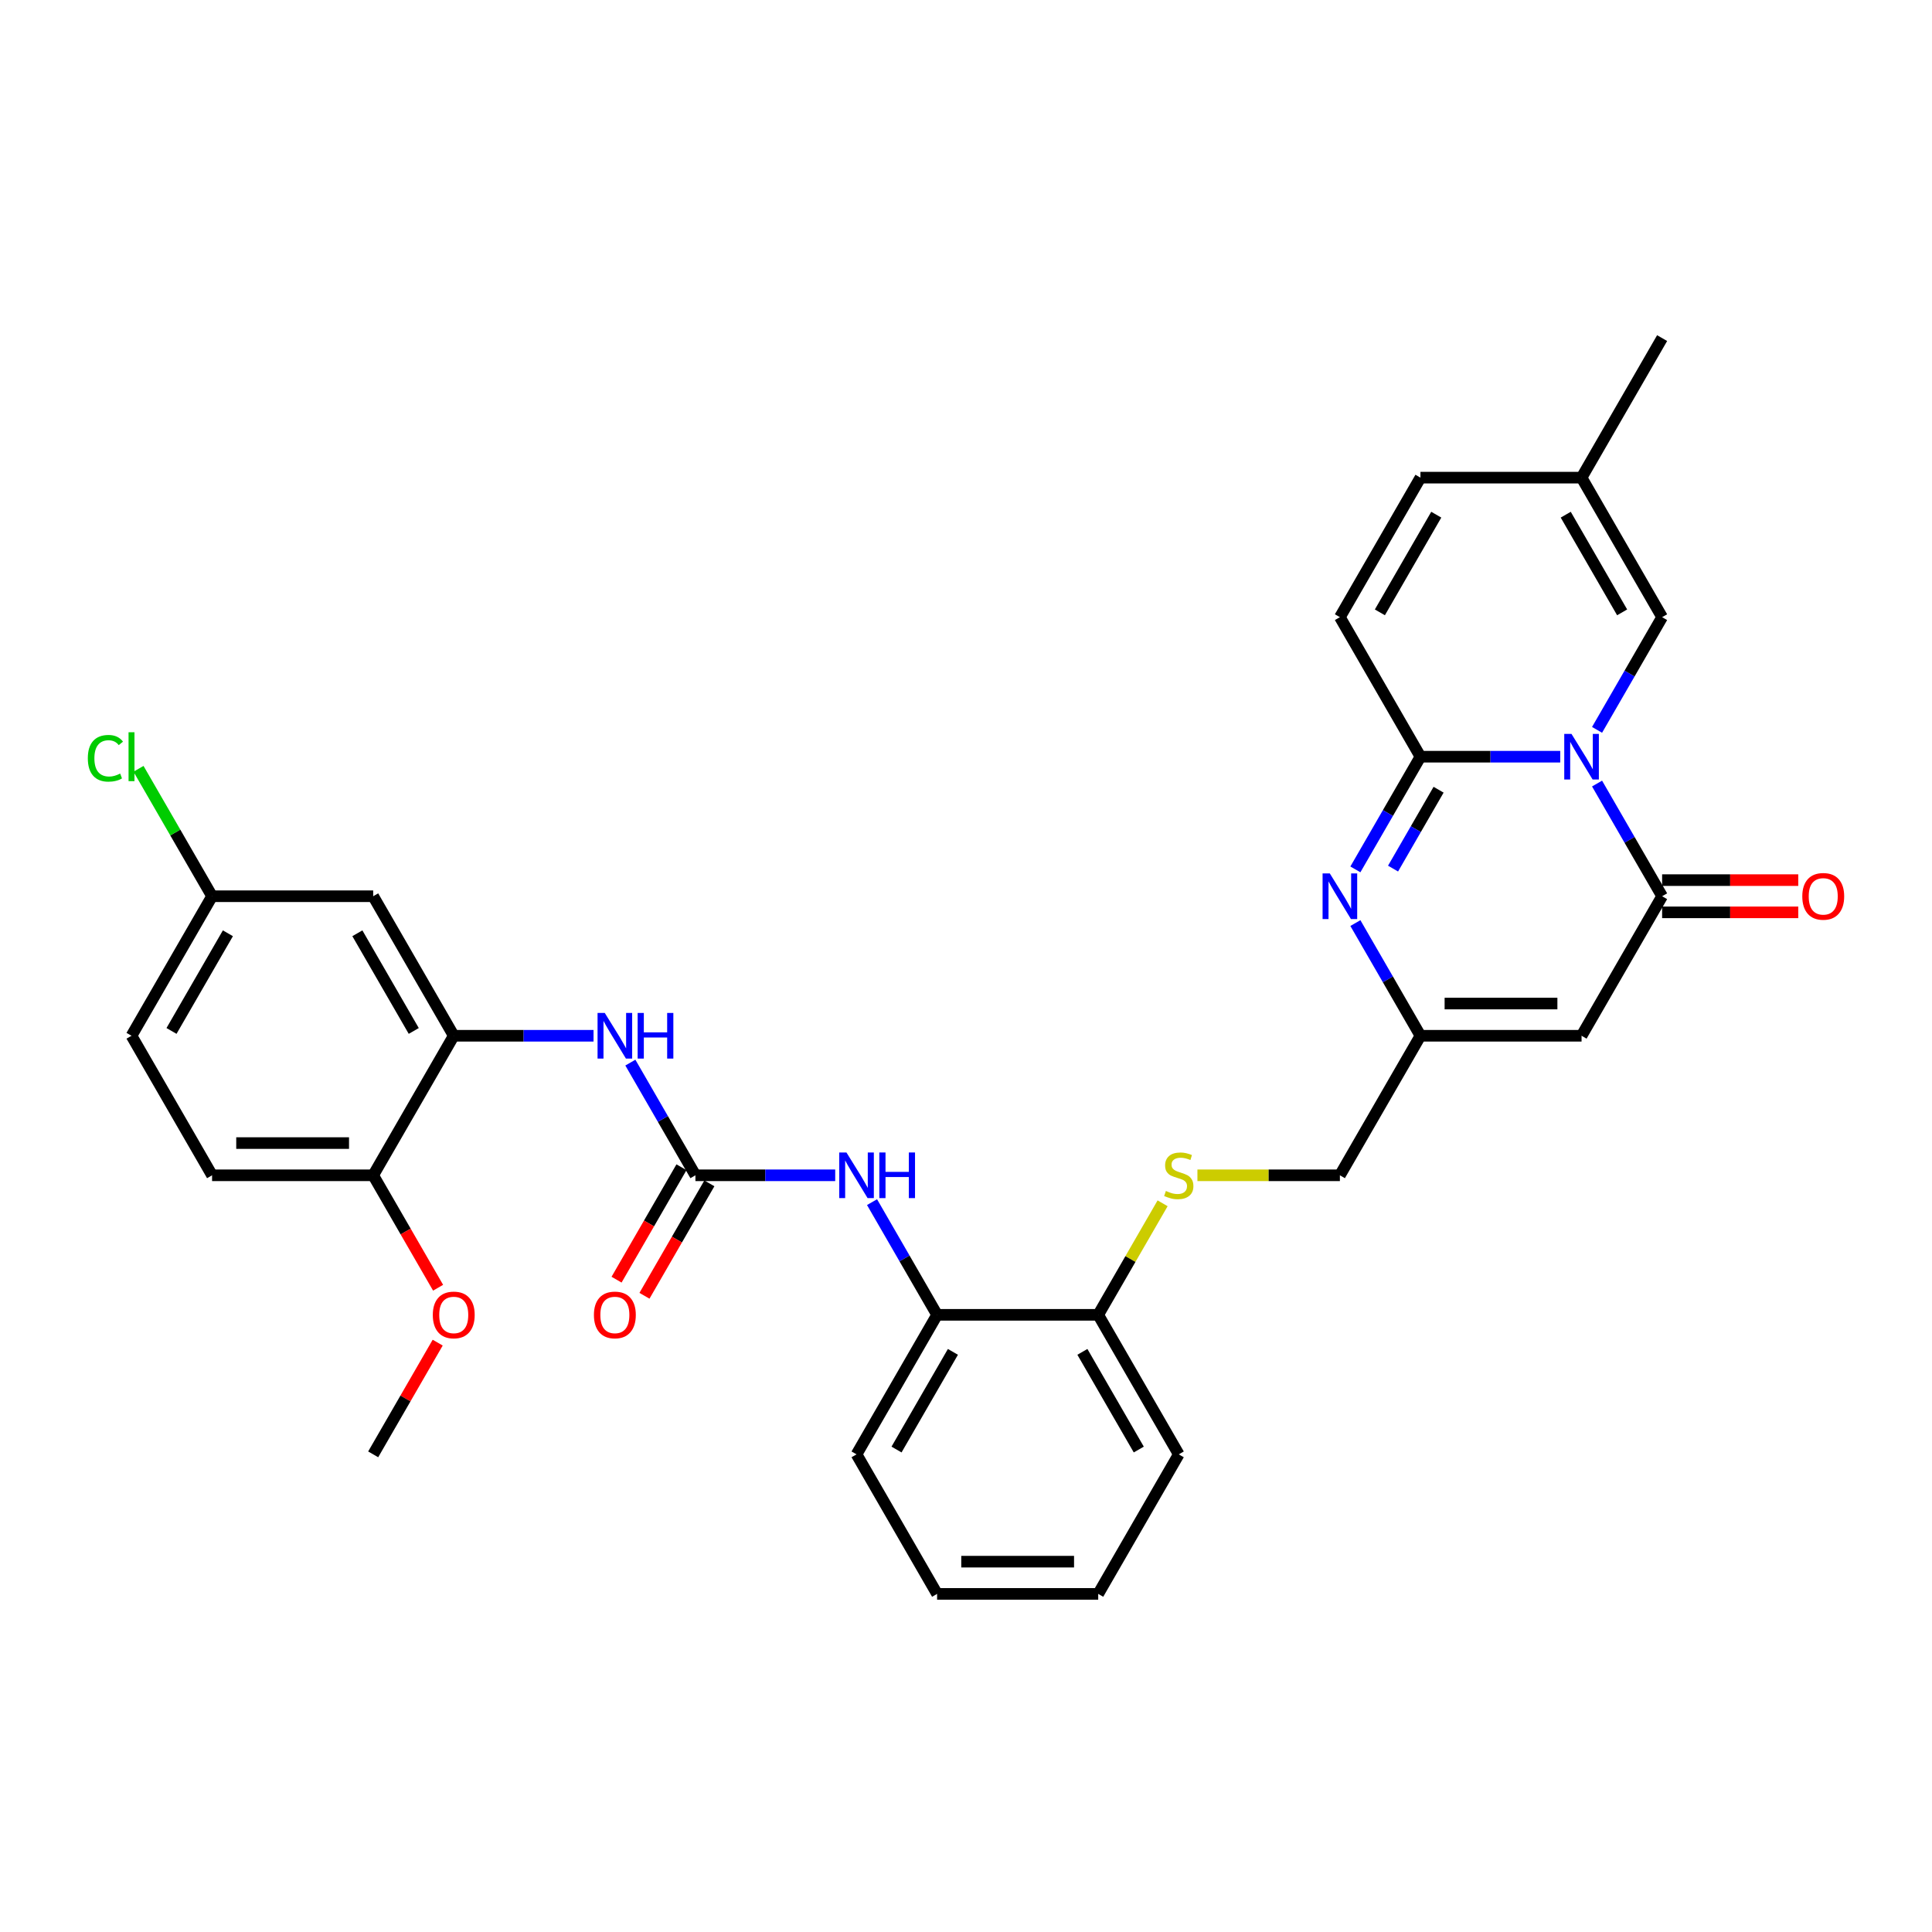 <?xml version='1.0' encoding='iso-8859-1'?>
<svg version='1.1' baseProfile='full'
              xmlns='http://www.w3.org/2000/svg'
                      xmlns:rdkit='http://www.rdkit.org/xml'
                      xmlns:xlink='http://www.w3.org/1999/xlink'
                  xml:space='preserve'
width='1000px' height='1000px' viewBox='0 0 1000 1000'>
<!-- END OF HEADER -->
<rect style='opacity:1.0;fill:#FFFFFF;stroke:none' width='1000' height='1000' x='0' y='0'> </rect>
<path class='bond-0' d='M 807.572,391.668 L 771.396,391.668' style='fill:none;fill-rule:evenodd;stroke:#0000FF;stroke-width:6px;stroke-linecap:butt;stroke-linejoin:miter;stroke-opacity:1' />
<path class='bond-0' d='M 771.396,391.668 L 735.22,391.668' style='fill:none;fill-rule:evenodd;stroke:#000000;stroke-width:6px;stroke-linecap:butt;stroke-linejoin:miter;stroke-opacity:1' />
<path class='bond-1' d='M 826.635,405.562 L 843.473,434.726' style='fill:none;fill-rule:evenodd;stroke:#0000FF;stroke-width:6px;stroke-linecap:butt;stroke-linejoin:miter;stroke-opacity:1' />
<path class='bond-1' d='M 843.473,434.726 L 860.311,463.889' style='fill:none;fill-rule:evenodd;stroke:#000000;stroke-width:6px;stroke-linecap:butt;stroke-linejoin:miter;stroke-opacity:1' />
<path class='bond-6' d='M 826.635,377.775 L 843.473,348.611' style='fill:none;fill-rule:evenodd;stroke:#0000FF;stroke-width:6px;stroke-linecap:butt;stroke-linejoin:miter;stroke-opacity:1' />
<path class='bond-6' d='M 843.473,348.611 L 860.311,319.447' style='fill:none;fill-rule:evenodd;stroke:#000000;stroke-width:6px;stroke-linecap:butt;stroke-linejoin:miter;stroke-opacity:1' />
<path class='bond-2' d='M 735.22,391.668 L 718.382,420.832' style='fill:none;fill-rule:evenodd;stroke:#000000;stroke-width:6px;stroke-linecap:butt;stroke-linejoin:miter;stroke-opacity:1' />
<path class='bond-2' d='M 718.382,420.832 L 701.545,449.996' style='fill:none;fill-rule:evenodd;stroke:#0000FF;stroke-width:6px;stroke-linecap:butt;stroke-linejoin:miter;stroke-opacity:1' />
<path class='bond-2' d='M 744.613,408.757 L 732.827,429.172' style='fill:none;fill-rule:evenodd;stroke:#000000;stroke-width:6px;stroke-linecap:butt;stroke-linejoin:miter;stroke-opacity:1' />
<path class='bond-2' d='M 732.827,429.172 L 721.04,449.586' style='fill:none;fill-rule:evenodd;stroke:#0000FF;stroke-width:6px;stroke-linecap:butt;stroke-linejoin:miter;stroke-opacity:1' />
<path class='bond-7' d='M 735.22,391.668 L 693.523,319.447' style='fill:none;fill-rule:evenodd;stroke:#000000;stroke-width:6px;stroke-linecap:butt;stroke-linejoin:miter;stroke-opacity:1' />
<path class='bond-3' d='M 860.311,463.889 L 818.614,536.111' style='fill:none;fill-rule:evenodd;stroke:#000000;stroke-width:6px;stroke-linecap:butt;stroke-linejoin:miter;stroke-opacity:1' />
<path class='bond-16' d='M 860.311,472.229 L 895.544,472.229' style='fill:none;fill-rule:evenodd;stroke:#000000;stroke-width:6px;stroke-linecap:butt;stroke-linejoin:miter;stroke-opacity:1' />
<path class='bond-16' d='M 895.544,472.229 L 930.778,472.229' style='fill:none;fill-rule:evenodd;stroke:#FF0000;stroke-width:6px;stroke-linecap:butt;stroke-linejoin:miter;stroke-opacity:1' />
<path class='bond-16' d='M 860.311,455.55 L 895.544,455.55' style='fill:none;fill-rule:evenodd;stroke:#000000;stroke-width:6px;stroke-linecap:butt;stroke-linejoin:miter;stroke-opacity:1' />
<path class='bond-16' d='M 895.544,455.55 L 930.778,455.55' style='fill:none;fill-rule:evenodd;stroke:#FF0000;stroke-width:6px;stroke-linecap:butt;stroke-linejoin:miter;stroke-opacity:1' />
<path class='bond-33' d='M 701.545,477.783 L 718.382,506.947' style='fill:none;fill-rule:evenodd;stroke:#0000FF;stroke-width:6px;stroke-linecap:butt;stroke-linejoin:miter;stroke-opacity:1' />
<path class='bond-33' d='M 718.382,506.947 L 735.22,536.111' style='fill:none;fill-rule:evenodd;stroke:#000000;stroke-width:6px;stroke-linecap:butt;stroke-linejoin:miter;stroke-opacity:1' />
<path class='bond-5' d='M 818.614,536.111 L 735.22,536.111' style='fill:none;fill-rule:evenodd;stroke:#000000;stroke-width:6px;stroke-linecap:butt;stroke-linejoin:miter;stroke-opacity:1' />
<path class='bond-5' d='M 806.105,519.432 L 747.729,519.432' style='fill:none;fill-rule:evenodd;stroke:#000000;stroke-width:6px;stroke-linecap:butt;stroke-linejoin:miter;stroke-opacity:1' />
<path class='bond-4' d='M 359.949,608.332 L 396.125,608.332' style='fill:none;fill-rule:evenodd;stroke:#000000;stroke-width:6px;stroke-linecap:butt;stroke-linejoin:miter;stroke-opacity:1' />
<path class='bond-4' d='M 396.125,608.332 L 432.301,608.332' style='fill:none;fill-rule:evenodd;stroke:#0000FF;stroke-width:6px;stroke-linecap:butt;stroke-linejoin:miter;stroke-opacity:1' />
<path class='bond-9' d='M 359.949,608.332 L 343.111,579.168' style='fill:none;fill-rule:evenodd;stroke:#000000;stroke-width:6px;stroke-linecap:butt;stroke-linejoin:miter;stroke-opacity:1' />
<path class='bond-9' d='M 343.111,579.168 L 326.273,550.004' style='fill:none;fill-rule:evenodd;stroke:#0000FF;stroke-width:6px;stroke-linecap:butt;stroke-linejoin:miter;stroke-opacity:1' />
<path class='bond-19' d='M 352.727,604.162 L 335.927,633.259' style='fill:none;fill-rule:evenodd;stroke:#000000;stroke-width:6px;stroke-linecap:butt;stroke-linejoin:miter;stroke-opacity:1' />
<path class='bond-19' d='M 335.927,633.259 L 319.128,662.356' style='fill:none;fill-rule:evenodd;stroke:#FF0000;stroke-width:6px;stroke-linecap:butt;stroke-linejoin:miter;stroke-opacity:1' />
<path class='bond-19' d='M 367.171,612.501 L 350.372,641.598' style='fill:none;fill-rule:evenodd;stroke:#000000;stroke-width:6px;stroke-linecap:butt;stroke-linejoin:miter;stroke-opacity:1' />
<path class='bond-19' d='M 350.372,641.598 L 333.572,670.695' style='fill:none;fill-rule:evenodd;stroke:#FF0000;stroke-width:6px;stroke-linecap:butt;stroke-linejoin:miter;stroke-opacity:1' />
<path class='bond-20' d='M 735.22,536.111 L 693.523,608.332' style='fill:none;fill-rule:evenodd;stroke:#000000;stroke-width:6px;stroke-linecap:butt;stroke-linejoin:miter;stroke-opacity:1' />
<path class='bond-11' d='M 860.311,319.447 L 818.614,247.226' style='fill:none;fill-rule:evenodd;stroke:#000000;stroke-width:6px;stroke-linecap:butt;stroke-linejoin:miter;stroke-opacity:1' />
<path class='bond-11' d='M 839.612,316.954 L 810.424,266.399' style='fill:none;fill-rule:evenodd;stroke:#000000;stroke-width:6px;stroke-linecap:butt;stroke-linejoin:miter;stroke-opacity:1' />
<path class='bond-32' d='M 693.523,319.447 L 735.22,247.226' style='fill:none;fill-rule:evenodd;stroke:#000000;stroke-width:6px;stroke-linecap:butt;stroke-linejoin:miter;stroke-opacity:1' />
<path class='bond-32' d='M 714.222,316.954 L 743.41,266.399' style='fill:none;fill-rule:evenodd;stroke:#000000;stroke-width:6px;stroke-linecap:butt;stroke-linejoin:miter;stroke-opacity:1' />
<path class='bond-8' d='M 234.858,536.111 L 271.034,536.111' style='fill:none;fill-rule:evenodd;stroke:#000000;stroke-width:6px;stroke-linecap:butt;stroke-linejoin:miter;stroke-opacity:1' />
<path class='bond-8' d='M 271.034,536.111 L 307.211,536.111' style='fill:none;fill-rule:evenodd;stroke:#0000FF;stroke-width:6px;stroke-linecap:butt;stroke-linejoin:miter;stroke-opacity:1' />
<path class='bond-13' d='M 234.858,536.111 L 193.161,463.889' style='fill:none;fill-rule:evenodd;stroke:#000000;stroke-width:6px;stroke-linecap:butt;stroke-linejoin:miter;stroke-opacity:1' />
<path class='bond-13' d='M 214.159,533.617 L 184.972,483.062' style='fill:none;fill-rule:evenodd;stroke:#000000;stroke-width:6px;stroke-linecap:butt;stroke-linejoin:miter;stroke-opacity:1' />
<path class='bond-17' d='M 234.858,536.111 L 193.161,608.332' style='fill:none;fill-rule:evenodd;stroke:#000000;stroke-width:6px;stroke-linecap:butt;stroke-linejoin:miter;stroke-opacity:1' />
<path class='bond-10' d='M 451.364,622.225 L 468.201,651.389' style='fill:none;fill-rule:evenodd;stroke:#0000FF;stroke-width:6px;stroke-linecap:butt;stroke-linejoin:miter;stroke-opacity:1' />
<path class='bond-10' d='M 468.201,651.389 L 485.039,680.553' style='fill:none;fill-rule:evenodd;stroke:#000000;stroke-width:6px;stroke-linecap:butt;stroke-linejoin:miter;stroke-opacity:1' />
<path class='bond-12' d='M 818.614,247.226 L 735.22,247.226' style='fill:none;fill-rule:evenodd;stroke:#000000;stroke-width:6px;stroke-linecap:butt;stroke-linejoin:miter;stroke-opacity:1' />
<path class='bond-27' d='M 818.614,247.226 L 860.311,175.005' style='fill:none;fill-rule:evenodd;stroke:#000000;stroke-width:6px;stroke-linecap:butt;stroke-linejoin:miter;stroke-opacity:1' />
<path class='bond-22' d='M 193.161,463.889 L 109.768,463.889' style='fill:none;fill-rule:evenodd;stroke:#000000;stroke-width:6px;stroke-linecap:butt;stroke-linejoin:miter;stroke-opacity:1' />
<path class='bond-14' d='M 485.039,680.553 L 568.433,680.553' style='fill:none;fill-rule:evenodd;stroke:#000000;stroke-width:6px;stroke-linecap:butt;stroke-linejoin:miter;stroke-opacity:1' />
<path class='bond-26' d='M 485.039,680.553 L 443.342,752.774' style='fill:none;fill-rule:evenodd;stroke:#000000;stroke-width:6px;stroke-linecap:butt;stroke-linejoin:miter;stroke-opacity:1' />
<path class='bond-26' d='M 493.229,699.725 L 464.041,750.28' style='fill:none;fill-rule:evenodd;stroke:#000000;stroke-width:6px;stroke-linecap:butt;stroke-linejoin:miter;stroke-opacity:1' />
<path class='bond-15' d='M 619.787,608.332 L 656.655,608.332' style='fill:none;fill-rule:evenodd;stroke:#CCCC00;stroke-width:6px;stroke-linecap:butt;stroke-linejoin:miter;stroke-opacity:1' />
<path class='bond-15' d='M 656.655,608.332 L 693.523,608.332' style='fill:none;fill-rule:evenodd;stroke:#000000;stroke-width:6px;stroke-linecap:butt;stroke-linejoin:miter;stroke-opacity:1' />
<path class='bond-18' d='M 601.762,622.825 L 585.097,651.689' style='fill:none;fill-rule:evenodd;stroke:#CCCC00;stroke-width:6px;stroke-linecap:butt;stroke-linejoin:miter;stroke-opacity:1' />
<path class='bond-18' d='M 585.097,651.689 L 568.433,680.553' style='fill:none;fill-rule:evenodd;stroke:#000000;stroke-width:6px;stroke-linecap:butt;stroke-linejoin:miter;stroke-opacity:1' />
<path class='bond-21' d='M 193.161,608.332 L 109.768,608.332' style='fill:none;fill-rule:evenodd;stroke:#000000;stroke-width:6px;stroke-linecap:butt;stroke-linejoin:miter;stroke-opacity:1' />
<path class='bond-21' d='M 180.652,591.653 L 122.277,591.653' style='fill:none;fill-rule:evenodd;stroke:#000000;stroke-width:6px;stroke-linecap:butt;stroke-linejoin:miter;stroke-opacity:1' />
<path class='bond-25' d='M 193.161,608.332 L 209.961,637.429' style='fill:none;fill-rule:evenodd;stroke:#000000;stroke-width:6px;stroke-linecap:butt;stroke-linejoin:miter;stroke-opacity:1' />
<path class='bond-25' d='M 209.961,637.429 L 226.76,666.526' style='fill:none;fill-rule:evenodd;stroke:#FF0000;stroke-width:6px;stroke-linecap:butt;stroke-linejoin:miter;stroke-opacity:1' />
<path class='bond-28' d='M 568.433,680.553 L 610.13,752.774' style='fill:none;fill-rule:evenodd;stroke:#000000;stroke-width:6px;stroke-linecap:butt;stroke-linejoin:miter;stroke-opacity:1' />
<path class='bond-28' d='M 560.243,699.725 L 589.431,750.28' style='fill:none;fill-rule:evenodd;stroke:#000000;stroke-width:6px;stroke-linecap:butt;stroke-linejoin:miter;stroke-opacity:1' />
<path class='bond-23' d='M 109.768,608.332 L 68.071,536.111' style='fill:none;fill-rule:evenodd;stroke:#000000;stroke-width:6px;stroke-linecap:butt;stroke-linejoin:miter;stroke-opacity:1' />
<path class='bond-24' d='M 109.768,463.889 L 90.729,430.913' style='fill:none;fill-rule:evenodd;stroke:#000000;stroke-width:6px;stroke-linecap:butt;stroke-linejoin:miter;stroke-opacity:1' />
<path class='bond-24' d='M 90.729,430.913 L 71.69,397.937' style='fill:none;fill-rule:evenodd;stroke:#00CC00;stroke-width:6px;stroke-linecap:butt;stroke-linejoin:miter;stroke-opacity:1' />
<path class='bond-35' d='M 109.768,463.889 L 68.071,536.111' style='fill:none;fill-rule:evenodd;stroke:#000000;stroke-width:6px;stroke-linecap:butt;stroke-linejoin:miter;stroke-opacity:1' />
<path class='bond-35' d='M 117.957,483.062 L 88.77,533.617' style='fill:none;fill-rule:evenodd;stroke:#000000;stroke-width:6px;stroke-linecap:butt;stroke-linejoin:miter;stroke-opacity:1' />
<path class='bond-29' d='M 226.548,694.946 L 209.855,723.86' style='fill:none;fill-rule:evenodd;stroke:#FF0000;stroke-width:6px;stroke-linecap:butt;stroke-linejoin:miter;stroke-opacity:1' />
<path class='bond-29' d='M 209.855,723.86 L 193.161,752.774' style='fill:none;fill-rule:evenodd;stroke:#000000;stroke-width:6px;stroke-linecap:butt;stroke-linejoin:miter;stroke-opacity:1' />
<path class='bond-34' d='M 443.342,752.774 L 485.039,824.995' style='fill:none;fill-rule:evenodd;stroke:#000000;stroke-width:6px;stroke-linecap:butt;stroke-linejoin:miter;stroke-opacity:1' />
<path class='bond-31' d='M 610.13,752.774 L 568.433,824.995' style='fill:none;fill-rule:evenodd;stroke:#000000;stroke-width:6px;stroke-linecap:butt;stroke-linejoin:miter;stroke-opacity:1' />
<path class='bond-30' d='M 485.039,824.995 L 568.433,824.995' style='fill:none;fill-rule:evenodd;stroke:#000000;stroke-width:6px;stroke-linecap:butt;stroke-linejoin:miter;stroke-opacity:1' />
<path class='bond-30' d='M 497.548,808.316 L 555.924,808.316' style='fill:none;fill-rule:evenodd;stroke:#000000;stroke-width:6px;stroke-linecap:butt;stroke-linejoin:miter;stroke-opacity:1' />
<path  class='atom-0' d='M 813.393 379.86
L 821.132 392.369
Q 821.9 393.603, 823.134 395.838
Q 824.368 398.073, 824.435 398.207
L 824.435 379.86
L 827.57 379.86
L 827.57 403.477
L 824.335 403.477
L 816.029 389.8
Q 815.061 388.199, 814.027 386.365
Q 813.026 384.53, 812.726 383.963
L 812.726 403.477
L 809.657 403.477
L 809.657 379.86
L 813.393 379.86
' fill='#0000FF'/>
<path  class='atom-3' d='M 688.303 452.081
L 696.042 464.59
Q 696.809 465.824, 698.043 468.059
Q 699.277 470.294, 699.344 470.428
L 699.344 452.081
L 702.48 452.081
L 702.48 475.698
L 699.244 475.698
L 690.938 462.021
Q 689.971 460.42, 688.937 458.586
Q 687.936 456.751, 687.636 456.184
L 687.636 475.698
L 684.567 475.698
L 684.567 452.081
L 688.303 452.081
' fill='#0000FF'/>
<path  class='atom-10' d='M 313.031 524.302
L 320.77 536.811
Q 321.538 538.045, 322.772 540.28
Q 324.006 542.515, 324.073 542.649
L 324.073 524.302
L 327.208 524.302
L 327.208 547.919
L 323.973 547.919
L 315.667 534.242
Q 314.699 532.641, 313.665 530.807
Q 312.664 528.972, 312.364 528.405
L 312.364 547.919
L 309.295 547.919
L 309.295 524.302
L 313.031 524.302
' fill='#0000FF'/>
<path  class='atom-10' d='M 330.044 524.302
L 333.246 524.302
L 333.246 534.343
L 345.321 534.343
L 345.321 524.302
L 348.524 524.302
L 348.524 547.919
L 345.321 547.919
L 345.321 537.011
L 333.246 537.011
L 333.246 547.919
L 330.044 547.919
L 330.044 524.302
' fill='#0000FF'/>
<path  class='atom-11' d='M 438.122 596.523
L 445.861 609.032
Q 446.628 610.266, 447.862 612.501
Q 449.097 614.736, 449.163 614.87
L 449.163 596.523
L 452.299 596.523
L 452.299 620.14
L 449.063 620.14
L 440.757 606.464
Q 439.79 604.862, 438.756 603.028
Q 437.755 601.193, 437.455 600.626
L 437.455 620.14
L 434.386 620.14
L 434.386 596.523
L 438.122 596.523
' fill='#0000FF'/>
<path  class='atom-11' d='M 455.134 596.523
L 458.337 596.523
L 458.337 606.564
L 470.412 606.564
L 470.412 596.523
L 473.614 596.523
L 473.614 620.14
L 470.412 620.14
L 470.412 609.232
L 458.337 609.232
L 458.337 620.14
L 455.134 620.14
L 455.134 596.523
' fill='#0000FF'/>
<path  class='atom-16' d='M 603.458 616.437
Q 603.725 616.537, 604.826 617.004
Q 605.927 617.471, 607.127 617.772
Q 608.362 618.039, 609.563 618.039
Q 611.798 618.039, 613.098 616.971
Q 614.399 615.87, 614.399 613.969
Q 614.399 612.668, 613.732 611.867
Q 613.098 611.067, 612.098 610.633
Q 611.097 610.2, 609.429 609.699
Q 607.328 609.065, 606.06 608.465
Q 604.826 607.865, 603.925 606.597
Q 603.058 605.329, 603.058 603.194
Q 603.058 600.226, 605.059 598.391
Q 607.094 596.556, 611.097 596.556
Q 613.832 596.556, 616.935 597.857
L 616.167 600.426
Q 613.332 599.258, 611.197 599.258
Q 608.895 599.258, 607.628 600.226
Q 606.36 601.16, 606.394 602.794
Q 606.394 604.062, 607.027 604.829
Q 607.695 605.596, 608.629 606.03
Q 609.596 606.464, 611.197 606.964
Q 613.332 607.631, 614.6 608.298
Q 615.867 608.965, 616.768 610.333
Q 617.702 611.667, 617.702 613.969
Q 617.702 617.238, 615.5 619.006
Q 613.332 620.741, 609.696 620.741
Q 607.594 620.741, 605.993 620.274
Q 604.426 619.84, 602.558 619.073
L 603.458 616.437
' fill='#CCCC00'/>
<path  class='atom-17' d='M 932.863 463.956
Q 932.863 458.285, 935.665 455.116
Q 938.467 451.948, 943.704 451.948
Q 948.941 451.948, 951.743 455.116
Q 954.545 458.285, 954.545 463.956
Q 954.545 469.694, 951.71 472.963
Q 948.875 476.198, 943.704 476.198
Q 938.501 476.198, 935.665 472.963
Q 932.863 469.727, 932.863 463.956
M 943.704 473.53
Q 947.307 473.53, 949.242 471.128
Q 951.21 468.693, 951.21 463.956
Q 951.21 459.32, 949.242 456.984
Q 947.307 454.616, 943.704 454.616
Q 940.102 454.616, 938.134 456.951
Q 936.199 459.286, 936.199 463.956
Q 936.199 468.726, 938.134 471.128
Q 940.102 473.53, 943.704 473.53
' fill='#FF0000'/>
<path  class='atom-20' d='M 307.411 680.619
Q 307.411 674.949, 310.213 671.78
Q 313.015 668.611, 318.252 668.611
Q 323.489 668.611, 326.291 671.78
Q 329.093 674.949, 329.093 680.619
Q 329.093 686.357, 326.258 689.626
Q 323.422 692.861, 318.252 692.861
Q 313.048 692.861, 310.213 689.626
Q 307.411 686.39, 307.411 680.619
M 318.252 690.193
Q 321.854 690.193, 323.789 687.791
Q 325.757 685.356, 325.757 680.619
Q 325.757 675.983, 323.789 673.648
Q 321.854 671.279, 318.252 671.279
Q 314.649 671.279, 312.681 673.614
Q 310.746 675.949, 310.746 680.619
Q 310.746 685.389, 312.681 687.791
Q 314.649 690.193, 318.252 690.193
' fill='#FF0000'/>
<path  class='atom-25' d='M 45.455 392.486
Q 45.455 386.615, 48.19 383.546
Q 50.959 380.444, 56.196 380.444
Q 61.066 380.444, 63.668 383.879
L 61.466 385.681
Q 59.565 383.179, 56.196 383.179
Q 52.626 383.179, 50.725 385.581
Q 48.857 387.949, 48.857 392.486
Q 48.857 397.156, 50.792 399.558
Q 52.76 401.959, 56.563 401.959
Q 59.164 401.959, 62.2 400.391
L 63.134 402.893
Q 61.9 403.694, 60.032 404.161
Q 58.164 404.628, 56.096 404.628
Q 50.959 404.628, 48.19 401.492
Q 45.455 398.357, 45.455 392.486
' fill='#00CC00'/>
<path  class='atom-25' d='M 66.537 379.009
L 69.605 379.009
L 69.605 404.328
L 66.537 404.328
L 66.537 379.009
' fill='#00CC00'/>
<path  class='atom-26' d='M 224.017 680.619
Q 224.017 674.949, 226.819 671.78
Q 229.621 668.611, 234.858 668.611
Q 240.095 668.611, 242.897 671.78
Q 245.699 674.949, 245.699 680.619
Q 245.699 686.357, 242.864 689.626
Q 240.029 692.861, 234.858 692.861
Q 229.654 692.861, 226.819 689.626
Q 224.017 686.39, 224.017 680.619
M 234.858 690.193
Q 238.461 690.193, 240.396 687.791
Q 242.364 685.356, 242.364 680.619
Q 242.364 675.983, 240.396 673.648
Q 238.461 671.279, 234.858 671.279
Q 231.256 671.279, 229.288 673.614
Q 227.353 675.949, 227.353 680.619
Q 227.353 685.389, 229.288 687.791
Q 231.256 690.193, 234.858 690.193
' fill='#FF0000'/>
</svg>
